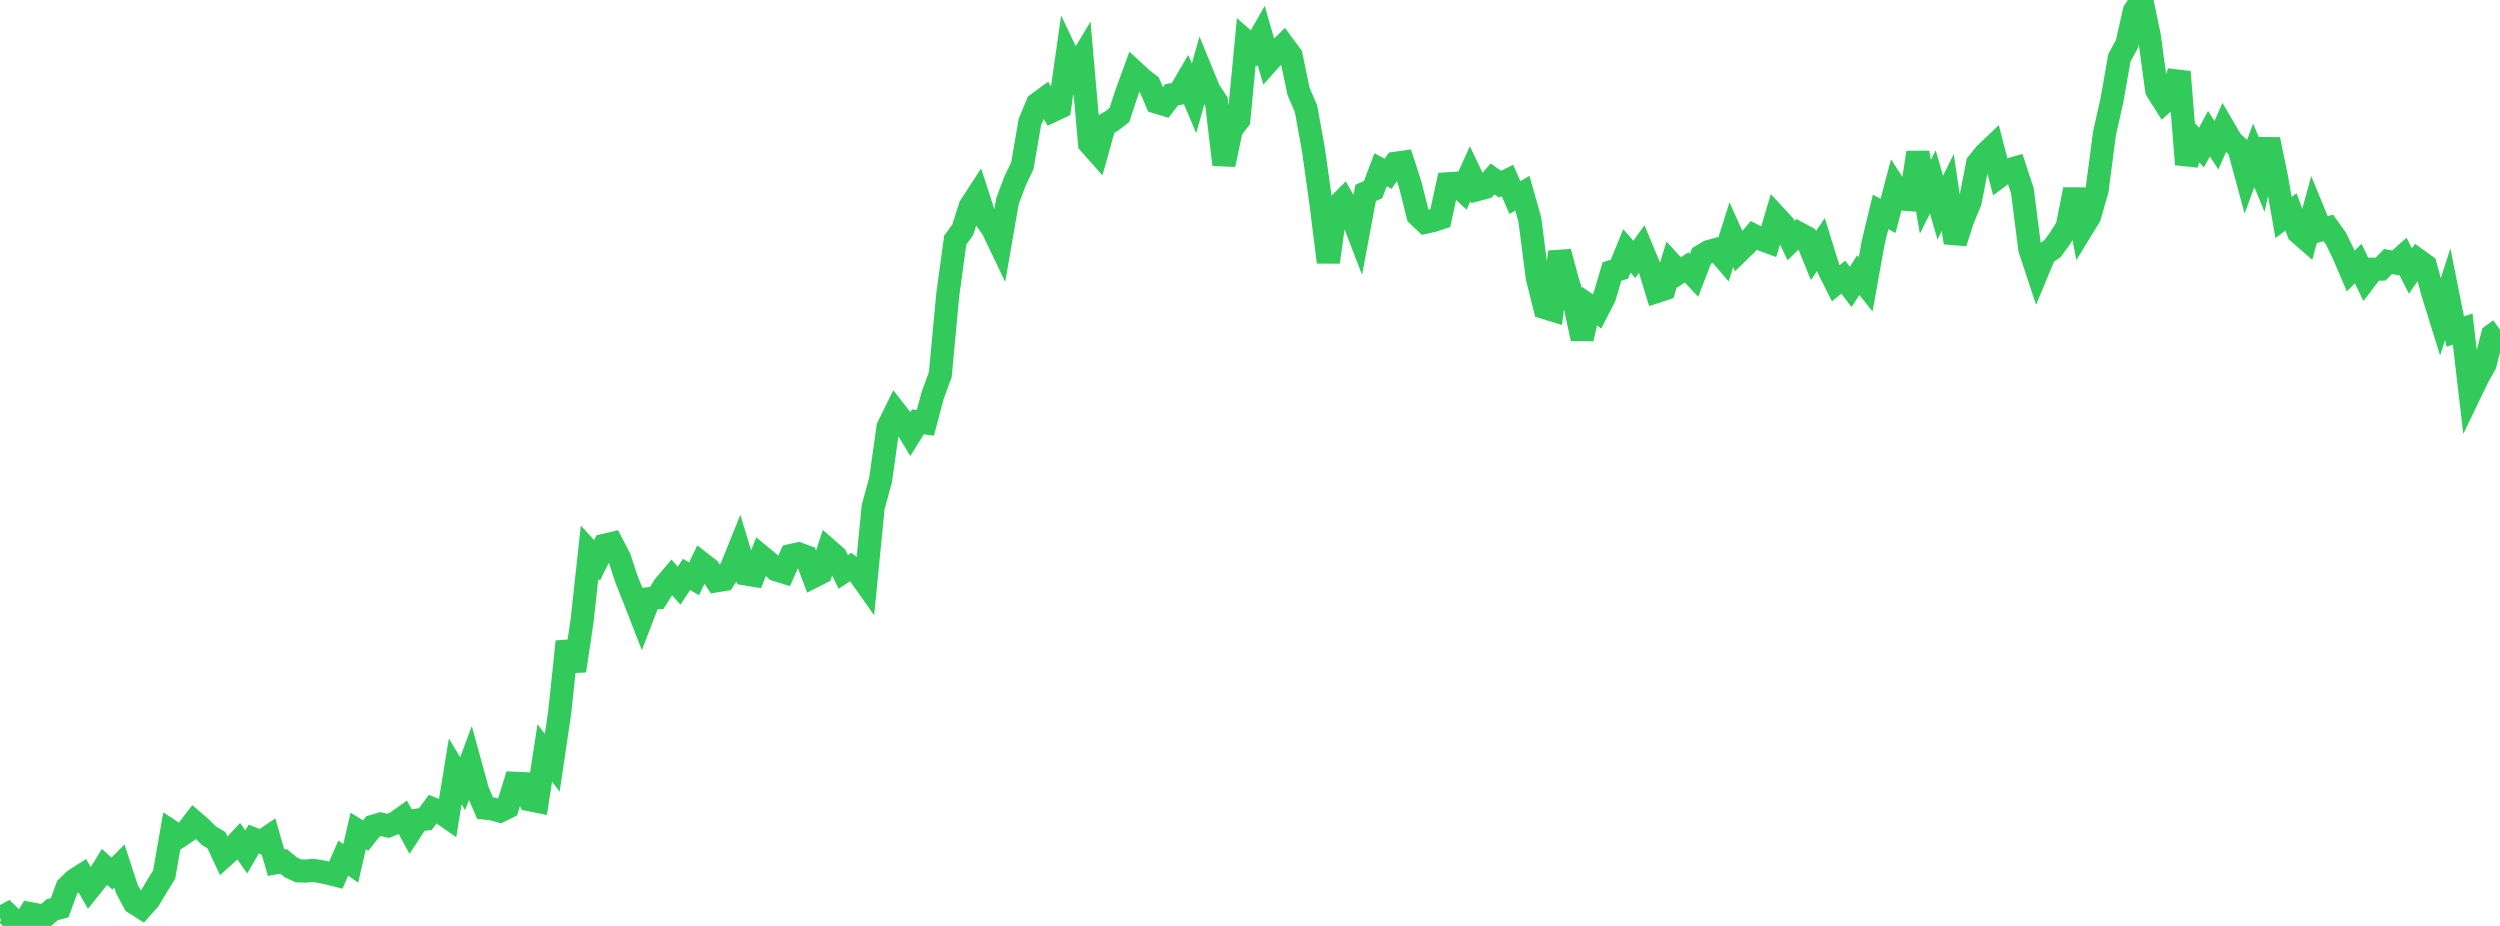 <?xml version="1.0" standalone="no"?>
<!DOCTYPE svg PUBLIC "-//W3C//DTD SVG 1.1//EN" "http://www.w3.org/Graphics/SVG/1.1/DTD/svg11.dtd">

<svg width="135" height="50" viewBox="0 0 135 50" preserveAspectRatio="none" 
  xmlns="http://www.w3.org/2000/svg"
  xmlns:xlink="http://www.w3.org/1999/xlink">


<polyline points="0.0, 49.581 0.403, 49.364 0.806, 49.763 1.209, 50.0 1.612, 49.333 2.015, 49.41 2.418, 49.476 2.821, 49.124 3.224, 49.016 3.627, 47.908 4.03, 47.524 4.433, 47.265 4.836, 47.968 5.239, 47.465 5.642, 46.809 6.045, 47.174 6.448, 46.769 6.851, 48.001 7.254, 48.753 7.657, 49.01 8.06, 48.555 8.463, 47.879 8.866, 47.22 9.269, 44.908 9.672, 45.173 10.075, 44.904 10.478, 44.38 10.881, 44.73 11.284, 45.132 11.687, 45.369 12.09, 46.229 12.493, 45.864 12.896, 45.431 13.299, 46.007 13.701, 45.31 14.104, 45.469 14.507, 45.193 14.91, 46.587 15.313, 46.515 15.716, 46.841 16.119, 47.027 16.522, 47.036 16.925, 47.003 17.328, 47.066 17.731, 47.152 18.134, 47.254 18.537, 46.34 18.94, 46.621 19.343, 44.873 19.746, 45.123 20.149, 44.619 20.552, 44.5 20.955, 44.597 21.358, 44.436 21.761, 44.149 22.164, 44.893 22.567, 44.282 22.97, 44.23 23.373, 43.683 23.776, 43.848 24.179, 44.129 24.582, 41.654 24.985, 42.321 25.388, 41.238 25.791, 42.706 26.194, 43.638 26.597, 43.682 27.0, 43.794 27.403, 43.595 27.806, 42.297 28.209, 42.315 28.612, 43.188 29.015, 43.269 29.418, 40.66 29.821, 41.191 30.224, 38.472 30.627, 34.645 31.03, 36.222 31.433, 33.52 31.836, 29.822 32.239, 30.263 32.642, 29.445 33.045, 29.35 33.448, 30.125 33.851, 31.335 34.254, 32.34 34.657, 33.378 35.06, 32.329 35.463, 32.289 35.866, 31.65 36.269, 31.172 36.672, 31.629 37.075, 31.017 37.478, 31.257 37.881, 30.418 38.284, 30.73 38.687, 31.361 39.09, 31.297 39.493, 30.674 39.896, 29.676 40.299, 30.997 40.701, 31.064 41.104, 30.045 41.507, 30.38 41.91, 30.764 42.313, 30.89 42.716, 29.997 43.119, 29.909 43.522, 30.057 43.925, 31.13 44.328, 30.926 44.731, 29.706 45.134, 30.058 45.537, 30.883 45.94, 30.618 46.343, 30.927 46.746, 31.496 47.149, 27.389 47.552, 25.909 47.955, 23.058 48.358, 22.243 48.761, 22.764 49.164, 23.429 49.567, 22.778 49.97, 22.833 50.373, 21.326 50.776, 20.231 51.179, 15.919 51.582, 12.967 51.985, 12.416 52.388, 11.154 52.791, 10.532 53.194, 11.774 53.597, 12.345 54.0, 13.188 54.403, 10.867 54.806, 9.788 55.209, 8.943 55.612, 6.594 56.015, 5.614 56.418, 5.319 56.821, 5.984 57.224, 5.795 57.627, 2.968 58.03, 3.811 58.433, 3.139 58.836, 7.744 59.239, 8.198 59.642, 6.756 60.045, 6.522 60.448, 6.209 60.851, 4.988 61.254, 3.886 61.657, 4.258 62.06, 4.569 62.463, 5.516 62.866, 5.638 63.269, 5.119 63.672, 5.045 64.075, 4.356 64.478, 5.31 64.881, 3.883 65.284, 4.867 65.687, 5.484 66.09, 8.889 66.493, 6.988 66.896, 6.463 67.299, 2.257 67.701, 2.613 68.104, 1.909 68.507, 3.31 68.91, 2.859 69.313, 2.457 69.716, 3.003 70.119, 4.927 70.522, 5.868 70.925, 8.074 71.328, 10.953 71.731, 14.155 72.134, 11.22 72.537, 10.813 72.94, 11.517 73.343, 12.563 73.746, 10.416 74.149, 10.238 74.552, 9.166 74.955, 9.385 75.358, 8.818 75.761, 8.762 76.164, 10.012 76.567, 11.617 76.97, 12 77.373, 11.911 77.776, 11.78 78.179, 9.925 78.582, 9.9 78.985, 10.274 79.388, 9.383 79.791, 10.232 80.194, 10.124 80.597, 9.661 81.0, 9.946 81.403, 9.747 81.806, 10.668 82.209, 10.436 82.612, 11.865 83.015, 15.001 83.418, 16.611 83.821, 16.735 84.224, 13.603 84.627, 15.103 85.03, 16.394 85.433, 18.292 85.836, 16.534 86.239, 16.816 86.642, 16.031 87.045, 14.662 87.448, 14.538 87.851, 13.547 88.254, 14.006 88.657, 13.441 89.06, 14.413 89.463, 15.738 89.866, 15.605 90.269, 14.272 90.672, 14.71 91.075, 14.439 91.478, 14.872 91.881, 13.821 92.284, 13.581 92.687, 13.473 93.09, 13.941 93.493, 12.676 93.896, 13.579 94.299, 13.188 94.701, 12.714 95.104, 12.918 95.507, 13.066 95.91, 11.712 96.313, 12.148 96.716, 12.995 97.119, 12.595 97.522, 12.81 97.925, 13.802 98.328, 13.203 98.731, 14.498 99.134, 15.297 99.537, 14.967 99.94, 15.494 100.343, 14.86 100.746, 15.36 101.149, 13.113 101.552, 11.443 101.955, 11.658 102.358, 10.13 102.761, 10.752 103.164, 10.78 103.567, 8.238 103.97, 10.631 104.373, 9.824 104.776, 11.214 105.179, 10.394 105.582, 13.105 105.985, 11.864 106.388, 10.889 106.791, 8.825 107.194, 8.325 107.597, 7.942 108.0, 9.492 108.403, 9.19 108.806, 9.077 109.209, 10.304 109.612, 13.455 110.015, 14.672 110.418, 13.705 110.821, 13.443 111.224, 12.896 111.627, 12.25 112.03, 10.233 112.433, 12.341 112.836, 11.679 113.239, 10.282 113.642, 7.203 114.045, 5.419 114.448, 3.12 114.851, 2.381 115.254, 0.598 115.657, 0.0 116.06, 1.941 116.463, 4.87 116.866, 5.508 117.269, 5.145 117.672, 3.881 118.075, 8.875 118.478, 7.527 118.881, 7.969 119.284, 7.218 119.687, 7.841 120.09, 6.928 120.493, 7.619 120.896, 7.992 121.299, 9.478 121.701, 8.387 122.104, 9.363 122.507, 7.531 122.91, 9.471 123.313, 11.745 123.716, 11.441 124.119, 12.553 124.522, 12.906 124.925, 11.439 125.328, 12.419 125.731, 12.309 126.134, 12.871 126.537, 13.694 126.94, 14.636 127.343, 14.23 127.746, 15.066 128.149, 14.535 128.552, 14.531 128.955, 14.12 129.358, 14.199 129.761, 13.841 130.164, 14.639 130.567, 14.047 130.97, 14.336 131.373, 15.839 131.776, 17.133 132.179, 15.886 132.582, 17.904 132.985, 17.768 133.388, 21.223 133.791, 20.385 134.194, 19.669 134.597, 18.094 135.0, 17.804" fill="none" stroke="#32ca5b" stroke-width="1.25"/>

</svg>